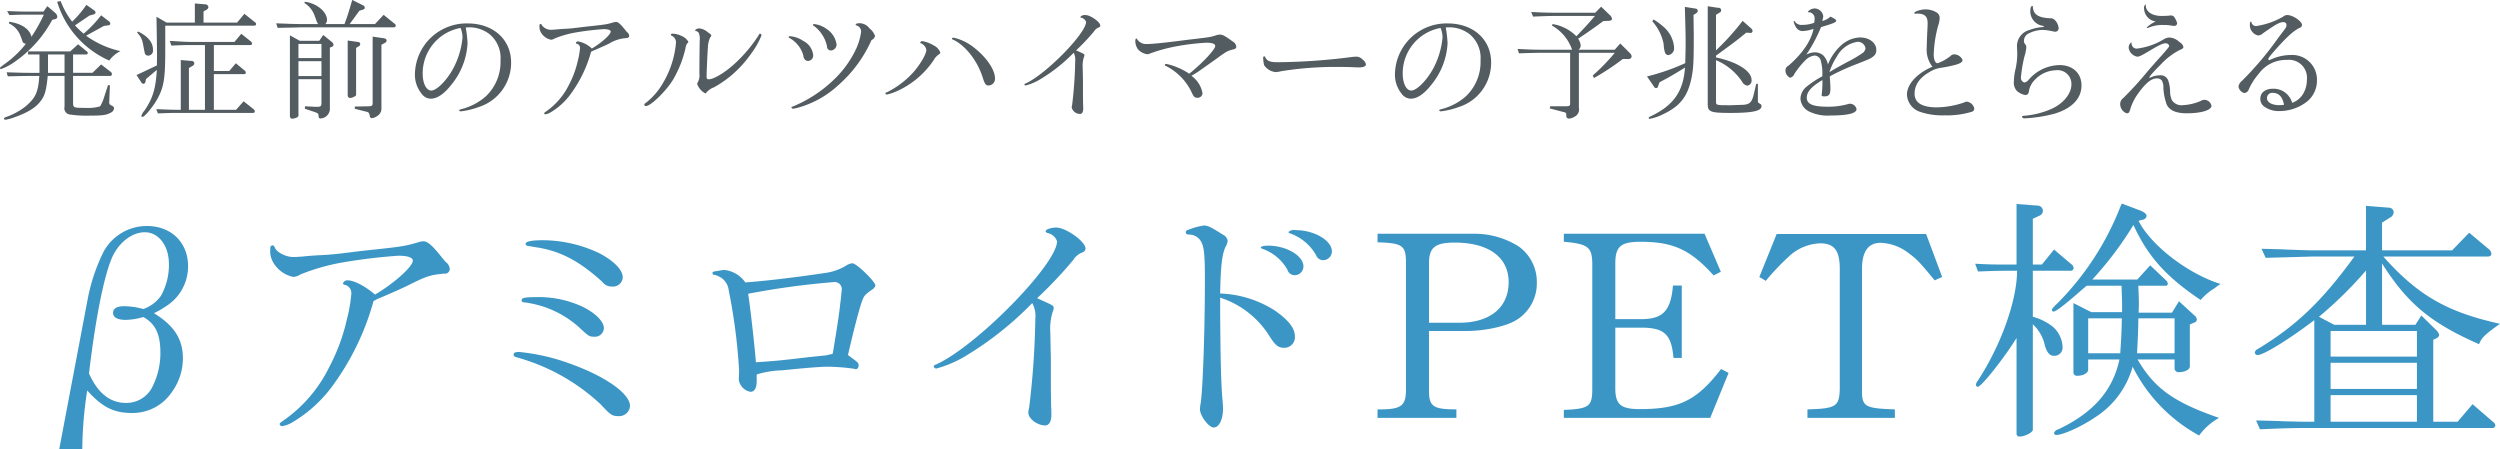 <svg id="block3subtitle.svg" xmlns="http://www.w3.org/2000/svg" width="464.063" height="83.34" viewBox="0 0 464.063 83.34">
  <defs>
    <style>
      .cls-1 {
        fill: #535c60;
      }

      .cls-1, .cls-2 {
        fill-rule: evenodd;
      }

      .cls-2 {
        fill: #3b96c5;
      }
    </style>
  </defs>
  <path id="block3subtitle" class="cls-1" d="M100.318,5010.29a4.068,4.068,0,0,1,2.136,2.31c0.144,0.33.264,0.69,0.384,1.03l0.072,0.17a0.771,0.771,0,0,0,.551.26,18.555,18.555,0,0,1-3.743,3.62c-1.056.77-1.056,0.77-1.056,0.92a0.184,0.184,0,0,0,.192.16,10.771,10.771,0,0,0,2.76-1.51,22.183,22.183,0,0,0,6.742-7.63l0.48-.12a0.462,0.462,0,0,0,.456-0.45,1.033,1.033,0,0,0-.432-0.75l-1.415-1.22-0.72,1.01h-3.312c-1.151,0-1.727-.03-3.431-0.1l0.408,0.75c1.44-.05,1.944-0.08,3.023-0.08H106.8a31.944,31.944,0,0,1-2.3,4.11c-0.36-1.47-1.847-2.45-4.151-2.79Zm-0.216,9.82c3.215-.07,3.215-0.07,3.983-0.07h1.872c-0.216,3.04-.672,4.05-2.592,5.68a12.579,12.579,0,0,1-3.671,1.97c-0.216.07-.288,0.14-0.288,0.26a0.233,0.233,0,0,0,.264.22,8.5,8.5,0,0,0,1.776-.5c2.375-.84,3.839-1.76,4.727-2.93,0.816-1.03,1.08-2.02,1.344-4.7h3.119v5.71a1.163,1.163,0,0,0,.936,1.44,21.251,21.251,0,0,0,3.815.21c2.279,0,3.023-.09,3.839-0.55a1,1,0,0,0,.6-0.77,0.472,0.472,0,0,0-.24-0.43,4.255,4.255,0,0,1-.528-0.31l-0.048-.03a0.736,0.736,0,0,1-.072-0.4v-0.08l0.12-3.07H118.7l-0.912,2.81c-0.48,1.06-.48,1.06-0.672,1.15a8.491,8.491,0,0,1-2.711.24c-2.112,0-2.184-.02-2.184-1.03v-4.89h6.887a0.32,0.32,0,0,0,.312-0.36,0.494,0.494,0,0,0-.264-0.44l-1.728-1.34-1.607,1.56h-3.6v-3.41h2.472a0.282,0.282,0,0,0,.264-0.24,0.43,0.43,0,0,0-.192-0.33l-1.608-1.32-1.463,1.32h-7.823v0.57h2.112v3.41h-1.9c-0.911,0-1.727-.02-4.2-0.1Zm7.463-.65v-3.41h3.071v3.41h-3.071Zm1.7-13.2a17.42,17.42,0,0,0,9.67,10.92,5.63,5.63,0,0,1,2.087-1.75,17.258,17.258,0,0,1-6.382-2.86l3.311-1.82,0.768-.1c0.288-.04.408-0.14,0.408-0.33a0.666,0.666,0,0,0-.36-0.51l-1.344-1.03a21.587,21.587,0,0,1-3.239,3.41,15.909,15.909,0,0,1-1.608-1.54l2.688-1.82,0.864-.24a0.386,0.386,0,0,0,.264-0.33,0.6,0.6,0,0,0-.264-0.41l-1.44-1.01a18.688,18.688,0,0,1-2.64,3.12,14.787,14.787,0,0,1-2.135-3.82Zm14.737,13.61,0.84,1.29a0.55,0.55,0,0,0,.432.34,0.413,0.413,0,0,0,.384-0.41l0.1-.48,2.016-1.7c-0.216,3.5-.744,5.25-2.28,7.53a2.8,2.8,0,0,0-.6,1.01,0.207,0.207,0,0,0,.216.19c0.384,0,1.9-1.82,2.712-3.26,1.247-2.23,1.511-3.77,1.511-9.19v-4.49h16.58a0.311,0.311,0,0,0,.288-0.31,0.472,0.472,0,0,0-.264-0.36l-1.919-1.53-1.344,1.63h-6.238v-2.07l0.5-.28a0.678,0.678,0,0,0,.408-0.56,0.618,0.618,0,0,0-.672-0.48l-1.847-.16v3.55h-5.255l-1.871-1.08c0.048,2.66.1,5.64,0.1,7.2,0,0.47,0,.57-0.024,1.84Zm0.12-7.85a3.6,3.6,0,0,1,1.056,1.95c0.36,1.96.36,1.96,0.552,2.15a0.686,0.686,0,0,0,.456.15,0.936,0.936,0,0,0,.864-1.1c0-1.37-.936-2.5-2.784-3.39Zm3.84,14.97c1.871-.07,2.4-0.09,3.887-0.09H145.6a0.314,0.314,0,0,0,.36-0.29,0.61,0.61,0,0,0-.264-0.43l-1.823-1.44-1.392,1.58h-4.127v-6.62h5.639a0.26,0.26,0,0,0,.288-0.26,0.5,0.5,0,0,0-.216-0.41l-1.632-1.35-1.224,1.44h-2.855v-4.82H145.1c0.24,0,.336-0.07.336-0.26a0.513,0.513,0,0,0-.192-0.39l-1.8-1.44-1.272,1.52h-7.8c-0.888,0-1.752-.05-4.2-0.2l0.288,0.87c1.848-.07,2.351-0.1,3.911-0.1H136.7v12.02h-2.976v-7.75l0.6-.36a0.621,0.621,0,0,0,.408-0.5,0.5,0.5,0,0,0-.576-0.46l-1.943-.17v9.24h-0.456c-0.84,0-1.632-.02-4.079-0.12Zm22.231-15.88c2.663-.05,3.695-0.07,4.463-0.1h17.06a0.336,0.336,0,0,0,.407-0.31,0.431,0.431,0,0,0-.191-0.33l-2.064-1.68-1.608,1.72h-4.7l1.8-2.47,0.6-.19c0.312-.09.408-0.19,0.408-0.38a0.521,0.521,0,0,0-.36-0.46l-1.968-.98c-0.672,2.3-.768,2.66-1.439,4.48h-3.552a1.2,1.2,0,0,0,.312-0.76c0-1.54-1.943-3.12-4.127-3.39l-0.072.24a4.532,4.532,0,0,1,1.944,2.5c0.12,0.29.216,0.57,0.312,0.86a3.87,3.87,0,0,0,.288.55h-3.047c-0.384,0-1.128-.02-2.184-0.04-0.408-.03-1.368-0.05-2.543-0.1Zm2.279,1.39v15.02a0.441,0.441,0,0,0,.456.46,2.279,2.279,0,0,0,.72-0.19,0.515,0.515,0,0,0,.408-0.63v-6.52h4.271v4.34c0,0.69-.12.79-0.912,0.79h-0.144l-2.016-.1v0.46l1.656,0.55c0.816,0.29.84,0.31,0.888,0.79,0,0.36.1,0.46,0.36,0.46a1.832,1.832,0,0,0,1.727-1.63v-11.52l0.408-.17a0.357,0.357,0,0,0,.264-0.33,0.686,0.686,0,0,0-.264-0.51l-1.631-1.34-0.744,1.08H154.3Zm1.584,7.56v-2.76h4.271v2.76h-4.271Zm0-3.34v-2.63h4.271v2.63h-4.271Zm9.142-3.26v10.15a0.469,0.469,0,0,0,.431.51,1.509,1.509,0,0,0,.816-0.27,0.383,0.383,0,0,0,.312-0.45v-8.57l0.48-.29a0.481,0.481,0,0,0,.288-0.41,0.417,0.417,0,0,0-.432-0.4Zm1.319,12.67,2.088,0.53a0.894,0.894,0,0,1,.528.26,1.858,1.858,0,0,1,.168.58,0.406,0.406,0,0,0,.383.38,2.162,2.162,0,0,0,1.032-.43,1.58,1.58,0,0,0,.744-1.42v-11.78l0.6-.33a0.546,0.546,0,0,0,.36-0.43c0-.27-0.168-0.39-0.552-0.46l-2.04-.29v12.31c-0.024.55-.1,0.6-0.887,0.62l-2.424.05v0.41Zm21.264-15.12a6.21,6.21,0,0,1,3.719,1.25,5.729,5.729,0,0,1,2.063,4.87,8.764,8.764,0,0,1-2.735,6.7,10.855,10.855,0,0,1-4.535,2.37c-0.336.1-.408,0.12-0.408,0.19a0.3,0.3,0,0,0,.312.22,14.457,14.457,0,0,0,3.287-.79,8.619,8.619,0,0,0,6.047-8.28c0-4.27-3.312-7.25-8.062-7.25a9.58,9.58,0,0,0-9.79,9.27,5.606,5.606,0,0,0,1.248,3.79,2.148,2.148,0,0,0,1.655.91c1.248,0,2.544-.89,3.935-2.69a13.172,13.172,0,0,0,2.928-7.63,22.55,22.55,0,0,0-.336-2.9Zm-1.584.24a4.753,4.753,0,0,1,.312,1.66,15.132,15.132,0,0,1-1.68,5.66c-1.176,2.23-3.095,4.18-4.127,4.18-0.912,0-1.583-1.35-1.583-3.12a8.548,8.548,0,0,1,7.03-8.5Zm25.181,3.84c1.248-.55,1.488-0.64,2.376-1.08a6.955,6.955,0,0,1,3.167-1c0.36-.03.528-0.17,0.528-0.41a0.911,0.911,0,0,0-.408-0.7c-0.072-.09-0.264-0.31-0.528-0.65-0.72-.88-1.152-1.24-1.488-1.24a2.534,2.534,0,0,0-.36.04c-1.343.41-1.511,0.44-5.087,0.82-0.887.1-1.751,0.22-2.615,0.31-0.24.03-.936,0.1-1.68,0.12-0.767.05-1.271,0.1-1.487,0.12-0.384.03-.672,0.05-0.864,0.05a2.084,2.084,0,0,1-1.7-.86c-0.1-.2-0.12-0.22-0.216-0.22a0.218,0.218,0,0,0-.215.22v0.14a2.043,2.043,0,0,0,.383,1.39,2.765,2.765,0,0,0,1.776,1.18,1.537,1.537,0,0,0,.648-0.24,19.3,19.3,0,0,1,3.887-1.11,51.763,51.763,0,0,1,5.183-.62c0.888,0,1.343.17,1.343,0.46,0,0.55-1.751,2.11-3.5,3.14a4.967,4.967,0,0,0-2.543-1.32,0.409,0.409,0,0,0-.432.29,0.156,0.156,0,0,0,.12.12,0.787,0.787,0,0,1,.648.89,14.009,14.009,0,0,1-.408,2.32,17.734,17.734,0,0,1-1.632,4.42,13.059,13.059,0,0,1-4.319,5.01c-0.264.19-.288,0.22-0.288,0.29a0.232,0.232,0,0,0,.24.19,2.746,2.746,0,0,0,.984-0.38,12.511,12.511,0,0,0,3.647-3.31,24.062,24.062,0,0,0,3.839-7.92,2.4,2.4,0,0,0,.312-0.17Zm19.1,4.51a2.6,2.6,0,0,1-.312,1.64,0.981,0.981,0,0,0-.1.28,3.209,3.209,0,0,0,1.511,1.76,0.246,0.246,0,0,0,.144-0.08,3.245,3.245,0,0,1,1.464-1.05,20.672,20.672,0,0,0,3.311-2.28,21.852,21.852,0,0,0,3.719-4.15,13.921,13.921,0,0,0,1.8-3.24,0.334,0.334,0,0,0-.264-0.29c-0.1,0-.168.07-0.312,0.36a26.8,26.8,0,0,1-4.751,5.52c-1.727,1.51-3.6,2.59-4.487,2.59-0.264,0-.384-0.14-0.384-0.48,0-.82.168-4.51,0.24-5.4a5.057,5.057,0,0,1,.432-1.92,0.416,0.416,0,0,0,.192-0.33c0-.15-0.072-0.22-0.7-0.65a2.7,2.7,0,0,0-1.535-.67,1.046,1.046,0,0,0-.768.33c0,0.1.048,0.12,0.192,0.15a1.194,1.194,0,0,1,.48.33,2.721,2.721,0,0,1,.192,1.39c0,0.05-.024,1.16-0.048,3.27Zm-4.967-7.41a0.279,0.279,0,0,0-.336.19,0.211,0.211,0,0,0,.168.19,1.357,1.357,0,0,1,.792,1.3,17.45,17.45,0,0,1-2.28,7.25,12.845,12.845,0,0,1-3.359,3.95,0.389,0.389,0,0,0-.24.29,0.273,0.273,0,0,0,.288.27c0.912,0,3.767-2.79,5.063-4.92a20.9,20.9,0,0,0,2.3-5.83,1.891,1.891,0,0,1,.312-0.89,0.366,0.366,0,0,0,.216-0.29,2.54,2.54,0,0,0-1.248-1.08A4.046,4.046,0,0,0,223.513,5012.19Zm26.305-1.78a0.222,0.222,0,0,0-.264.17c0,0.07.048,0.12,0.216,0.19a6.365,6.365,0,0,1,2.4,3.75,0.73,0.73,0,0,0,.744.79,1.123,1.123,0,0,0,1.032-1.1,4.1,4.1,0,0,0-1.872-2.91A4.789,4.789,0,0,0,249.818,5010.41Zm10.6,2.98a1.185,1.185,0,0,0,.672-0.77,3.052,3.052,0,0,0-1.032-1.41,2.352,2.352,0,0,0-1.775-.96c-0.48,0-.792.09-0.792,0.26,0,0.07.048,0.12,0.264,0.19a1.157,1.157,0,0,1,.744,1.15,11.1,11.1,0,0,1-1.008,3.34,19.093,19.093,0,0,1-4.079,5.57,24.39,24.39,0,0,1-7.558,4.94c-0.24.07-.288,0.09-0.288,0.17a0.357,0.357,0,0,0,.311.26,0.856,0.856,0,0,0,.216-0.05,1.732,1.732,0,0,0,.384-0.07,18.113,18.113,0,0,0,7.727-4.2A24.161,24.161,0,0,0,260.423,5013.39Zm-15.068-.72a0.278,0.278,0,0,0-.312.14,0.253,0.253,0,0,0,.192.2,5.353,5.353,0,0,1,2.543,3.21,1.313,1.313,0,0,0,.24.7,0.732,0.732,0,0,0,.624.33,0.99,0.99,0,0,0,.96-1.15,3.319,3.319,0,0,0-1.848-2.57A4.892,4.892,0,0,0,245.355,5012.67Zm30.3,0.26a0.277,0.277,0,0,0-.288.2c0,0.09.048,0.12,0.264,0.19,2.328,1.13,4.535,3.98,5.519,7.22,0.312,0.98.528,1.27,0.984,1.27a1.238,1.238,0,0,0,1.224-1.32c0-1.61-1.584-3.93-3.888-5.71A9.206,9.206,0,0,0,275.658,5012.93Zm-5.782.65a0.339,0.339,0,0,0-.384.27c0,0.07.024,0.09,0.144,0.14a1.619,1.619,0,0,1,.984,1.2c0,0.79-1.1,2.66-2.4,4.15a16.534,16.534,0,0,1-4.8,3.67c-0.36.14-.408,0.17-0.408,0.27a0.3,0.3,0,0,0,.288.21,10.277,10.277,0,0,0,1.752-.58,16.264,16.264,0,0,0,6.958-5.85,2.991,2.991,0,0,1,.912-1.01,0.457,0.457,0,0,0,.288-0.38,2.542,2.542,0,0,0-1.3-1.34A5.95,5.95,0,0,0,269.876,5013.58Zm28.543,1.71a39.324,39.324,0,0,0,3.335-3.53,1.721,1.721,0,0,1,.864-0.72,0.385,0.385,0,0,0,.288-0.36c0-.65-1.824-1.94-2.711-1.94a1.117,1.117,0,0,0-.984.33c0,0.1.048,0.15,0.264,0.19a1.178,1.178,0,0,1,.792.75c0,2.11-7.415,9.69-11.206,11.42-0.192.07-.24,0.12-0.24,0.19a0.252,0.252,0,0,0,.24.19,10.631,10.631,0,0,0,2.664-1.13,30.625,30.625,0,0,0,6.238-4.94,2.463,2.463,0,0,1,.288,1.42,76.464,76.464,0,0,1-.576,8.3,1.882,1.882,0,0,0-.072.45,1.6,1.6,0,0,0,1.56,1.18c0.36,0,.576-0.36.576-0.98,0-.2,0-0.48-0.024-0.8l-0.024-1.65v-2.74l-0.048-2.44a5.278,5.278,0,0,1,.216-1.92,0.848,0.848,0,0,0,.1-0.34c0-.24,0-0.24-1.224-0.79Zm26.057,1.55c1.1-.81,1.152-0.83,1.415-1a4.508,4.508,0,0,1,1.56-.7c0.528-.09.7-0.24,0.7-0.57a1.231,1.231,0,0,0-.648-0.92c-1.44-1.05-1.9-1.29-2.375-1.29a3.17,3.17,0,0,0-.96.21c-0.888.27-1.056,0.29-5.159,0.77-4.055.53-6.359,0.77-7.462,0.77a1.96,1.96,0,0,1-1.8-.89,0.21,0.21,0,0,0-.144-0.14c-0.12,0-.192.19-0.192,0.45a2.575,2.575,0,0,0,.576,1.66,2.94,2.94,0,0,0,1.656.82,1.4,1.4,0,0,0,.48-0.13,29.276,29.276,0,0,1,4.031-1.17,43.053,43.053,0,0,1,6.406-.84c1.128,0,1.68.19,1.68,0.62,0,0.63-2.448,3.24-4.823,5.14a11.617,11.617,0,0,0-2.256-1.2,10.861,10.861,0,0,0-2.039-.63,0.24,0.24,0,0,0-.24.2,0.288,0.288,0,0,0,.216.19,10.51,10.51,0,0,1,4.727,4.8c0.408,0.91.6,1.1,1.08,1.1a0.918,0.918,0,0,0,.983-0.81,5.069,5.069,0,0,0-2.063-3.27,20.424,20.424,0,0,0,2.207-1.44Zm22.127,1.52c1.008,0,2.951.02,3.479,0.07,0.432,0.02.7,0.02,0.888,0.02,0.768,0,1.248-.21,1.248-0.57a1.475,1.475,0,0,0-.624-0.89,1.6,1.6,0,0,0-1.272-.53c-0.192,0-.432.03-0.648,0.05a113.1,113.1,0,0,1-13.869.98c-1.391,0-1.967-.24-2.279-0.93a0.249,0.249,0,0,0-.192-0.17,0.24,0.24,0,0,0-.192.29,6.823,6.823,0,0,0,.168,1.34,2.931,2.931,0,0,0,2.111,1.3,5.224,5.224,0,0,0,1.1-.17A64.748,64.748,0,0,1,346.6,5018.36Zm21.105-7.35a6.208,6.208,0,0,1,3.719,1.25,5.727,5.727,0,0,1,2.064,4.87,8.762,8.762,0,0,1-2.736,6.7,10.843,10.843,0,0,1-4.535,2.37c-0.336.1-.408,0.12-0.408,0.19a0.3,0.3,0,0,0,.312.22,14.462,14.462,0,0,0,3.288-.79,8.618,8.618,0,0,0,6.046-8.28c0-4.27-3.311-7.25-8.062-7.25a9.58,9.58,0,0,0-9.79,9.27,5.606,5.606,0,0,0,1.248,3.79,2.151,2.151,0,0,0,1.656.91c1.247,0,2.543-.89,3.935-2.69a13.177,13.177,0,0,0,2.927-7.63,22.55,22.55,0,0,0-.336-2.9Zm-1.584.24a4.753,4.753,0,0,1,.312,1.66,15.147,15.147,0,0,1-1.679,5.66c-1.176,2.23-3.1,4.18-4.127,4.18-0.912,0-1.584-1.35-1.584-3.12a8.548,8.548,0,0,1,7.03-8.5Zm20.616-.57a8.2,8.2,0,0,1,3.743,4.49h-5.4c-1.8,0-2.519-.03-4.726-0.15l0.263,0.82c2.136-.07,3.024-0.1,4.463-0.1h5.039v9.43c0,0.38-.144.48-0.672,0.5h-3.023l-0.1.39,2.807,0.74c0.24,0.07.264,0.15,0.288,0.6a0.458,0.458,0,0,0,.5.55,1.975,1.975,0,0,0,.984-0.33,1.47,1.47,0,0,0,.84-1.66v-10.22h6.67a37.682,37.682,0,0,1-4.1,4.22l0.24,0.46a46.614,46.614,0,0,0,5.351-3.53h0.936a0.573,0.573,0,0,0,.7-0.48,0.921,0.921,0,0,0-.288-0.57l-1.824-1.83-1.032,1.16h-6.718a1.041,1.041,0,0,0,.408-0.77,2.785,2.785,0,0,0-.48-1.27c2.207-1.49,3.047-2.07,4.679-3.29l0.912-.03c0.456,0,.695-0.14.695-0.38a1.164,1.164,0,0,0-.455-0.74l-1.56-1.51-1.1,1.12h-7.126c-1.752,0-2.472-.02-4.751-0.14l0.336,0.86c2.111-.09,2.951-0.12,4.415-0.12h7.078c-1.559,1.8-2.159,2.43-3.455,3.77a7.886,7.886,0,0,0-4.415-2.26Zm24.678-3.46c0.144,5.14.144,5.28,0.144,6.6,0,1.15-.024,1.99-0.072,3.84a39.618,39.618,0,0,1-7.1,2.47l1.271,1.85a0.476,0.476,0,0,0,.408.31,0.379,0.379,0,0,0,.384-0.36l0.264-.72c1.92-1.01,2.735-1.49,4.727-2.73-0.312,4.48-2.16,7.07-6.455,9.09a0.412,0.412,0,0,0-.288.29,0.156,0.156,0,0,0,.192.14,8.789,8.789,0,0,0,2.3-.77c3.287-1.51,4.727-3.31,5.447-6.76,0.36-1.8.432-2.91,0.432-7.78,0-.72-0.024-2.23-0.048-3.98l0.527-.33a0.615,0.615,0,0,0,.264-0.44,0.443,0.443,0,0,0-.36-0.4Zm-6.047,2.67a8.921,8.921,0,0,1,2.112,4.22,5.855,5.855,0,0,0,.264,1.63,0.739,0.739,0,0,0,.576.43,1.266,1.266,0,0,0,1.1-1.36,5.591,5.591,0,0,0-1.823-3.77,13.079,13.079,0,0,0-1.992-1.49Zm11.83-1.2,0.623-.39a0.471,0.471,0,0,0-.24-0.91l-1.919-.29v18.17c0,1.44.5,1.63,4.247,1.63,4.055,0,5.735-.36,5.735-1.25a0.456,0.456,0,0,0-.144-0.36l-0.48-.31v-0.03a0.614,0.614,0,0,1-.048-0.33v-3.12h-0.312l-0.48,2.06c-0.384,1.51-.816,1.83-2.376,1.85l-1.991.07-1.68-.02a3.064,3.064,0,0,1-.671-0.1c-0.216-.07-0.24-0.14-0.264-0.57v-7.68a10.878,10.878,0,0,1,4.822,3.96,1.335,1.335,0,0,0,1.008.77,0.935,0.935,0,0,0,.768-1.06c0-1.66-2.639-3.34-6.6-4.18v-0.33c3.551-2.59,3.911-2.86,5.614-4.27l0.744,0.05a0.362,0.362,0,0,0,.432-0.34,0.649,0.649,0,0,0-.168-0.41l-1.68-1.49a46.306,46.306,0,0,1-4.942,5.48v-6.6Zm20.768,9.21a3.414,3.414,0,0,0-.887-1.7,2.425,2.425,0,0,0-1.536-.55,3.735,3.735,0,0,0-1.584.43,27.98,27.98,0,0,0,2.736-5.11c2.279-.68,2.807-0.89,2.807-1.18,0-.19-0.24-0.36-1.056-0.77a3.446,3.446,0,0,1-1.535.82,3.6,3.6,0,0,0,.192-0.91,1.651,1.651,0,0,0-1.584-1.42,1.74,1.74,0,0,0-1.272.6c0,0.07.024,0.1,0.12,0.1a1.131,1.131,0,0,1,1.128,1.29,3.935,3.935,0,0,1-.072.67,6.316,6.316,0,0,1-2.183.39,1.506,1.506,0,0,1-1.416-.63,0.173,0.173,0,0,0-.12-0.09,0.1,0.1,0,0,0-.1.09,3.142,3.142,0,0,0,.36.92,1.491,1.491,0,0,0,1.248.86,7.146,7.146,0,0,0,2.087-.41c-0.456,2.23-2.039,4.56-4.631,6.82a0.957,0.957,0,0,0-.576.84,1.52,1.52,0,0,0,.84,1.41,1.046,1.046,0,0,0,.792-0.67,14.582,14.582,0,0,1,2.063-2.57,2.8,2.8,0,0,1,1.7-.88,1.247,1.247,0,0,1,1.128.83,9.185,9.185,0,0,1,.312,3.03,17.351,17.351,0,0,0-2.832,1.85,3.026,3.026,0,0,0-1.223,2.25,2.857,2.857,0,0,0,1.655,2.45,7.872,7.872,0,0,0,3.911.72c3.264,0,4.847-.41,4.847-1.2a1.3,1.3,0,0,0-1.152-.99,2.136,2.136,0,0,0-.623.12,13.7,13.7,0,0,1-3.528.44c-2.807,0-3.935-.48-3.935-1.68,0-1.08.84-2.04,2.9-3.27a18.8,18.8,0,0,1-.12,2.6,0.573,0.573,0,0,0-.024.19c0,0.14.144,0.24,0.432,0.24,0.959,0,1.2-.32,1.2-1.51,0-.39-0.048-1.16-0.12-2.21a41.834,41.834,0,0,1,5.135-2.33c2.232-.89,2.376-0.94,2.88-1.32a1.424,1.424,0,0,0,.623-1.27c0-1.3-1.319-2.3-3.023-2.3a5.529,5.529,0,0,0-3.575,1.53A9.683,9.683,0,0,0,437.969,5017.9Zm0.288,1.42a12.33,12.33,0,0,1,1.416-2.96,5.253,5.253,0,0,1,3.815-2.66,1.446,1.446,0,0,1,1.464,1.2,1.326,1.326,0,0,1-.48.84,25.106,25.106,0,0,1-3.071,1.8C439.385,5018.64,439.217,5018.74,438.257,5019.32Zm18.827-.87c-2.663,1.2-4.439,3.19-4.439,5.04a3.509,3.509,0,0,0,2.376,3.19,12.846,12.846,0,0,0,4.607.67,15.815,15.815,0,0,0,5.087-.67,0.652,0.652,0,0,0,.431-0.55,1.6,1.6,0,0,0-1.367-1.32,1.331,1.331,0,0,0-.576.17,16.362,16.362,0,0,1-4.967.89c-2.783,0-4.175-.84-4.175-2.55,0-1.58.912-2.92,2.687-3.96a5.519,5.519,0,0,1,2.04-.81,24.614,24.614,0,0,0,2.951-.6c0.864-.27,1.224-0.51,1.224-0.87a1.7,1.7,0,0,0-1.584-1.05,0.852,0.852,0,0,0-.624.29,8.469,8.469,0,0,1-2.423,1.36c-0.432,0-.72-0.67-0.72-1.6a22.939,22.939,0,0,1,.816-5.35,5.118,5.118,0,0,0,.288-1.4,1.165,1.165,0,0,0-.552-1.07,4.053,4.053,0,0,0-1.992-.58c-0.983,0-2.159.38-2.159,0.7,0,0.07.072,0.12,0.216,0.12h0.048a0.671,0.671,0,0,1,.288-0.03c1.368,0,1.919.51,1.919,1.8l-0.024.74c-0.072,1.4-.144,3.08-0.144,3.75a5.137,5.137,0,0,0,1.056,3.57Zm20.79-6.96a10.323,10.323,0,0,1,1.943.29,2.173,2.173,0,0,0,.36.05,0.633,0.633,0,0,0,.624-0.67,2.381,2.381,0,0,0-.7-1.49,1.076,1.076,0,0,0-.887-0.34c-2.16-.09-3.12-0.71-3.192-2.08,0-.17-0.024-0.19-0.12-0.19-0.216,0-.36.33-0.36,0.86a2.739,2.739,0,0,0,2.4,2.83,0.128,0.128,0,0,1,.12.1c0,0.07-.072.09-0.24,0.12a8.623,8.623,0,0,0-2.472.55,3.074,3.074,0,0,0-2.279,2.9c0,0.12,0,.39.024,0.77,0.024,0.17.024,0.55,0.024,0.69a13.228,13.228,0,0,1-.312,2.84,10.537,10.537,0,0,0-.312,2.32,2.25,2.25,0,0,0,.576,1.8,3.251,3.251,0,0,0,1.608.75,0.7,0.7,0,0,0,.6-0.68,3.9,3.9,0,0,1,1.2-2.25,5.537,5.537,0,0,1,3.815-1.68,2.562,2.562,0,0,1,2.88,2.62c0,1.7-1.464,3.52-3.6,4.51a15.691,15.691,0,0,1-5.206,1.32c-0.312.04-.36,0.04-0.36,0.14a0.4,0.4,0,0,0,.456.34,26.408,26.408,0,0,0,5.59-.87c3.24-.98,4.991-2.83,4.991-5.25,0-2.26-1.631-3.77-4.079-3.77a7.744,7.744,0,0,0-5.759,2.76,1.383,1.383,0,0,1-.767.48,0.91,0.91,0,0,1-.624-1.06,24.325,24.325,0,0,1,.672-3.91,6.071,6.071,0,0,0,.312-1.63,0.769,0.769,0,0,0-.24-0.55,0.843,0.843,0,0,1-.192-0.65,1.492,1.492,0,0,1,.887-1.32A5.929,5.929,0,0,1,477.874,5011.49Zm20.953-1.56a5.666,5.666,0,0,0-1.679,1.11,0.1,0.1,0,0,0,.12.09,1.085,1.085,0,0,0,.383-0.12,6.673,6.673,0,0,1,2.688-.43,7.192,7.192,0,0,1,1.319.1,3.115,3.115,0,0,0,.576.07,0.565,0.565,0,0,0,.576-0.43,2.977,2.977,0,0,0-.456-1.06,0.739,0.739,0,0,0-.7-0.45,4.117,4.117,0,0,0-.5.05c-0.288.02-.888,0.04-1.224,0.04-1.776,0-2.951-.79-2.951-1.96,0-.1-0.024-0.15-0.1-0.15a0.881,0.881,0,0,0-.216.79A2.5,2.5,0,0,0,498.827,5009.93Zm-1.176,10.42c-0.048-.19.624-0.94,2.256-2.59a12.535,12.535,0,0,1,3.431-2.57c0.48-.19.624-0.31,0.624-0.55a1.336,1.336,0,0,0-.72-0.87,2.838,2.838,0,0,0-1.8-.86,1.974,1.974,0,0,0-1.1.31,12.471,12.471,0,0,1-5.111,1.75,0.961,0.961,0,0,1-.888-0.93c0-.15-0.024-0.19-0.12-0.19a1.2,1.2,0,0,0-.408,1.08,1.972,1.972,0,0,0,1.584,1.53c0.36,0,.768-0.19,2.375-1.15,1.68-1.01,2.4-1.34,2.9-1.34a0.7,0.7,0,0,1,.648.45c0,0.19,0,.19-1.08,1.46-0.5.56-1.008,1.11-1.512,1.68-0.216.24-.768,0.87-1.463,1.68a64.412,64.412,0,0,1-4.487,4.92,1.344,1.344,0,0,0-.552,1.11,1.827,1.827,0,0,0,1.2,1.7c0.408,0,.5-0.12.744-1.01a10.031,10.031,0,0,1,1.344-2.61c1.488-2.07,2.5-2.86,3.575-2.86a1.1,1.1,0,0,1,.888.43,2.673,2.673,0,0,1,.264,1.35,10.39,10.39,0,0,0,.648,3.14c0.552,1.06,1.751,1.56,3.719,1.56,2.639,0,4.559-.58,4.559-1.39a1.364,1.364,0,0,0-1.344-1.11,1.324,1.324,0,0,0-.672.22,9.462,9.462,0,0,1-3.287.77,2.115,2.115,0,0,1-2.016-.89,3.885,3.885,0,0,1-.359-1.66,6.4,6.4,0,0,0-.36-2.06,1.486,1.486,0,0,0-1.536-.93,3.838,3.838,0,0,0-1.872.48Zm26.446,4.51-0.024-.07a3.582,3.582,0,0,0-3.479-2.38c-1.416,0-2.351.72-2.351,1.82a1.7,1.7,0,0,0,.647,1.44,4.58,4.58,0,0,0,2.88.89,8.371,8.371,0,0,0,5.183-1.8,5.02,5.02,0,0,0,1.8-3.96,4.574,4.574,0,0,0-4.847-4.65,8.924,8.924,0,0,0-3.455.72l-0.336.14a0.3,0.3,0,0,1-.12.05,0.594,0.594,0,0,1-.12.05,0.219,0.219,0,0,1-.144-0.22c0-.19.336-0.62,1.512-1.94,1.967-2.21,3.311-3.41,4.343-3.86a0.554,0.554,0,0,0,.384-0.53c0-.67-1.7-1.82-2.664-1.82a1.1,1.1,0,0,0-.815.28,14.207,14.207,0,0,1-4.967,1.75,0.851,0.851,0,0,1-.912-0.6c-0.048-.19-0.048-0.21-0.12-0.21-0.144,0-.192.14-0.192,0.57a1.885,1.885,0,0,0,.432,1.3,1.858,1.858,0,0,0,1.128.7,1.547,1.547,0,0,0,.911-0.44c2.472-1.72,3.048-2.04,3.792-2.04a0.514,0.514,0,0,1,.527.56c0,0.38-.024.4-1.415,2.2a59.846,59.846,0,0,1-6.815,8.11,1.762,1.762,0,0,0-.671,1.06,1.456,1.456,0,0,0,1.031,1.22,0.921,0.921,0,0,0,.864-0.64,11.3,11.3,0,0,1,1.8-2.84,6.289,6.289,0,0,1,5.3-2.66,3.341,3.341,0,0,1,3.7,3.7,5.185,5.185,0,0,1-.72,2.64,4.025,4.025,0,0,1-1.992,1.63Zm-1.607.55a3.982,3.982,0,0,1-.72.05c-1.392,0-2.3-.53-2.3-1.32a0.975,0.975,0,0,1,1.1-.96c1.1,0,1.8.74,2.064,2.21Z" transform="translate(-98.656 -5005.94)"/>
  <path id="block3subtitle-2" data-name="block3subtitle" class="cls-2" d="M109.657,5089.28h4.272a75.158,75.158,0,0,1,.913-10.85c2.832,3.12,4.944,4.17,8.305,4.17a8.756,8.756,0,0,0,7.345-3.79,10.7,10.7,0,0,0,2.113-6.34c0-3.6-1.633-6.09-5.377-8.4a13.314,13.314,0,0,0,2.112-1.2,8.731,8.731,0,0,0,4.225-7.54c0-4.36-3.121-7.44-7.634-7.44a9.164,9.164,0,0,0-8.017,4.71,34.254,34.254,0,0,0-2.976,8.83Zm5.521-14.02c1.152-9.8,2.688-17.67,4.176-21.27,1.2-2.93,3.745-4.94,6.193-4.94,2.545,0,4.465,2.49,4.465,5.9a11.727,11.727,0,0,1-1.488,5.91,6.76,6.76,0,0,1-3.265,2.44,13.681,13.681,0,0,0-3.6-.52c-1.3,0-2.017.43-2.017,1.24,0,0.87.865,1.3,2.4,1.3a12.547,12.547,0,0,0,3.216-.53c2.209,1.2,3.169,3.17,3.169,6.53a13.841,13.841,0,0,1-1.392,6.24,5.373,5.373,0,0,1-4.993,3.17C119.066,5080.73,116.81,5078.91,115.178,5075.26ZM170,5060.9c2.5-1.1,2.976-1.29,4.753-2.16,3.072-1.53,3.792-1.77,6.337-2.01a0.894,0.894,0,0,0,1.056-.82,1.794,1.794,0,0,0-.816-1.39c-0.144-.19-0.528-0.63-1.056-1.3-1.441-1.77-2.3-2.49-2.977-2.49a4.015,4.015,0,0,0-.72.09c-2.689.82-3.025,0.87-10.178,1.63-1.776.2-3.5,0.44-5.233,0.63-0.48.05-1.872,0.19-3.36,0.24-1.536.09-2.545,0.19-2.977,0.24-0.768.05-1.344,0.09-1.728,0.09-1.344,0-3.072-.86-3.409-1.72-0.192-.39-0.24-0.44-0.432-0.44a0.437,0.437,0,0,0-.432.44v0.28a4.135,4.135,0,0,0,.768,2.79,5.554,5.554,0,0,0,3.553,2.35,2.919,2.919,0,0,0,1.3-.48,38.707,38.707,0,0,1,7.778-2.21,101.191,101.191,0,0,1,10.369-1.25c1.777,0,2.689.34,2.689,0.92,0,1.1-3.5,4.22-7.009,6.29-1.873-1.59-3.889-2.64-5.089-2.64a0.822,0.822,0,0,0-.864.57,0.3,0.3,0,0,0,.24.24,1.58,1.58,0,0,1,1.3,1.78,28.076,28.076,0,0,1-.816,4.65,35.617,35.617,0,0,1-3.265,8.84,26.085,26.085,0,0,1-8.641,10.03c-0.528.38-.576,0.43-0.576,0.58a0.473,0.473,0,0,0,.48.38,5.573,5.573,0,0,0,1.968-.77,24.888,24.888,0,0,0,7.3-6.62,48.23,48.23,0,0,0,7.682-15.84,4.8,4.8,0,0,0,.624-0.34Zm29.424-10.37c-2.112,0-3.216.24-3.216,0.68a0.5,0.5,0,0,0,.528.38,4.477,4.477,0,0,0,.576.1c0.528,0.09,1.056.19,1.1,0.19,4.273,0.67,7.825,2.54,12.05,6.38a2.138,2.138,0,0,0,1.824.87,1.81,1.81,0,0,0,1.969-1.68c0-1.4-1.585-3.03-4.273-4.47A24.73,24.73,0,0,0,199.422,5050.53Zm-1.392,10.57c-1.969,0-2.545.14-2.545,0.57a0.373,0.373,0,0,0,.432.39,18.652,18.652,0,0,1,10.706,5.08c1.3,1.2,1.488,1.3,2.305,1.3a1.662,1.662,0,0,0,1.824-1.58c0-1.25-1.632-2.88-4.081-4.04A19.292,19.292,0,0,0,198.03,5061.1Zm-3.025,10.17c-0.672,0-1.008.15-1.008,0.48s0.1,0.39.96,0.63a37.368,37.368,0,0,1,15.171,8.59c1.872,2.02,2.16,2.21,3.312,2.21a2.015,2.015,0,0,0,2.161-1.87c0-2.26-4.417-5.43-10.9-7.78A38.342,38.342,0,0,0,195.005,5071.27Zm40.846,3.8c-0.048.72-.048,1.15-0.048,1.39a2.653,2.653,0,0,0,2.16,2.21c0.768,0,1.152-.72,1.152-2.02v-1.2a17.442,17.442,0,0,1,4.753-.77c3.6-.38,7.105-0.67,8.305-0.67a37.154,37.154,0,0,1,4.993.38,2.088,2.088,0,0,0,.384.1,0.673,0.673,0,0,0,.48-0.72c0-.48,0-0.48-1.968-1.92,0.912-4.08,2.16-8.88,2.64-10.08,0.336-.91.48-1.11,1.825-2.07a1.258,1.258,0,0,0,.624-0.76c0-.72-3.5-4.13-4.273-4.13a2.735,2.735,0,0,0-1.3.52,10.324,10.324,0,0,1-3.889,1.3c-5.857.87-11.234,1.49-14.69,1.73a5.423,5.423,0,0,0-3.889-2.31c-0.24,0-1.056.15-1.872,0.29a0.325,0.325,0,0,0-.336.29,0.365,0.365,0,0,0,.432.34,3.977,3.977,0,0,1,1.392.67,3.288,3.288,0,0,1,1.2,2.21,105.616,105.616,0,0,1,1.921,14.83v0.39Zm12.962-2.84c-5.665.68-6,.68-9.842,0.96-0.192-2.64-1.1-10.7-1.44-12.72a145.6,145.6,0,0,1,15.842-2.16,1.313,1.313,0,0,1,1.537,1.3,9.32,9.32,0,0,1-.1.96c0,0.14-.048.77-0.192,1.77-0.144,1.59-.72,5.33-1.393,9.27a3.552,3.552,0,0,1-.624.14,3.943,3.943,0,0,1-1.1.2Zm42.362-10.94a79.093,79.093,0,0,0,6.673-7.06,3.5,3.5,0,0,1,1.728-1.44,0.77,0.77,0,0,0,.576-0.72c0-1.3-3.648-3.89-5.425-3.89-0.96,0-1.968.34-1.968,0.67,0,0.2.1,0.29,0.528,0.39a2.344,2.344,0,0,1,1.584,1.49c0,4.22-14.834,19.39-22.419,22.85-0.385.14-.481,0.24-0.481,0.38a0.526,0.526,0,0,0,.481.39,21.261,21.261,0,0,0,5.328-2.26,61.355,61.355,0,0,0,12.483-9.89,4.889,4.889,0,0,1,.576,2.83,152.912,152.912,0,0,1-1.153,16.61,3.908,3.908,0,0,0-.144.91c0,1.11,1.681,2.36,3.121,2.36,0.72,0,1.152-.72,1.152-1.97,0-.39,0-0.96-0.048-1.59l-0.048-3.31v-5.47l-0.1-4.9a10.631,10.631,0,0,1,.432-3.84,1.622,1.622,0,0,0,.192-0.67c0-.48,0-0.48-2.448-1.58Zm47.989-12.63a1.566,1.566,0,0,0-1.344.34,0.313,0.313,0,0,0,.24.24,8.973,8.973,0,0,1,4.9,4.08,1.376,1.376,0,0,0,1.392.91,1.634,1.634,0,0,0,1.536-1.63C345.885,5050.58,342.621,5048.66,339.164,5048.66Zm-5.089,2.88c-0.816,0-1.392.15-1.392,0.34a0.394,0.394,0,0,0,.288.24,8.512,8.512,0,0,1,4.657,3.89,1.4,1.4,0,0,0,1.44,1.01,1.636,1.636,0,0,0,1.536-1.64C340.6,5053.41,337.436,5051.54,334.075,5051.54Zm-8.929,9.65a16.941,16.941,0,0,1,9.073,7.01c1.152,1.87,1.728,2.3,2.785,2.3a1.964,1.964,0,0,0,2.016-2.11c0-1.53-1.2-3.07-3.793-4.85a20.128,20.128,0,0,0-10.081-3.12c0.1-5.37.384-7.63,1.152-8.93a2.536,2.536,0,0,0,.24-0.91,1.62,1.62,0,0,0-.912-1.1c-2.113-1.35-2.785-1.68-3.5-1.68a12.915,12.915,0,0,0-2.928.81,0.47,0.47,0,0,0-.432.44c0,0.28.144,0.38,0.48,0.43a2.592,2.592,0,0,1,2.3,1.2c0.624,1.01.768,2.59,0.768,7.1,0,9.6-.384,20.21-0.768,22.9a7.081,7.081,0,0,0-.144,1.25c0,1.2,1.632,3.36,2.544,3.36,1.009,0,1.729-1.49,1.729-3.5q0-.66-0.144-2.16c-0.24-3.22-.336-7.78-0.384-16.37v-2.07Zm29.212,22.32H369v-1.58c-4.321,0-5.089-.53-5.089-3.5v-11.05h6.913c3.457,0,7.393-.86,9.266-2.01a7.966,7.966,0,0,0,3.84-6.96,8.071,8.071,0,0,0-3.36-6.72,15.368,15.368,0,0,0-8.209-2.36h-18v1.59c4.608,0.14,5.28.57,5.28,3.79v23.72c-0.048,2.92-.96,3.55-5.28,3.5v1.58Zm9.553-17.66v-11.04c0-2.93,1.152-3.84,4.753-3.84,6.337,0,10.034,2.73,10.034,7.34,0,4.71-3.457,7.54-9.17,7.54h-5.617Zm25.032,17.66h27.172l3.409-8.35-1.392-.72c-4.513,5.86-7.778,7.44-15.123,7.44-3.5,0-4.513-.86-4.513-3.89v-11.23h4.8c4.321,0,5.617,1.25,6,5.62h1.536v-13.44H409.2c-0.384,4.7-1.872,6.24-5.9,6.24h-4.8v-10.33c0-3.16,1.009-4.03,4.705-4.03,6.049,0,9.266,1.49,13.538,6.24l1.345-.67-3.025-7.06H388.943v1.49c4.561,0.39,5.281,1.01,5.281,4.27v23c0,3.31-.576,3.74-5.281,3.94v1.48Zm36.289-26.16,1.2,0.72a43.06,43.06,0,0,1,4.129-4.37,8.911,8.911,0,0,1,5.953-2.59c2.64,0,3.648,1.34,3.648,4.75v22.33c-0.1,3.21-.72,3.6-6,3.74v1.58h16.227v-1.58c-5.617-.19-6.145-0.48-6.1-3.74v-22.33c0-3.21,1.152-4.85,3.457-4.85a9.105,9.105,0,0,1,5.329,2.02c1.344,1.01,1.824,1.44,4.7,4.95l1.393-.63-2.977-7.97H428.448Zm47.744-13.54v11.24h-1.921c-1.488,0-2.736,0-5.761-.15l0.528,1.44c2.4-.09,3.409-0.14,5.329-0.14h1.921c0,5.47-2.977,13.82-7.25,20.35a1.557,1.557,0,0,0-.384.82,0.409,0.409,0,0,0,.336.38c0.673,0,4.993-5.47,7.2-9.07v17.81a0.528,0.528,0,0,0,.624.48c0.912,0,2.4-.77,2.4-1.25v-19.58a7.407,7.407,0,0,1,2.256,4.03c0.433,1.29.865,1.82,1.729,1.82a1.528,1.528,0,0,0,1.536-1.68,5.263,5.263,0,0,0-1.728-3.65,10.093,10.093,0,0,0-3.793-1.92v-8.54h6.913a0.576,0.576,0,0,0,.672-0.53,1.1,1.1,0,0,0-.48-0.72l-3.168-2.69-2.257,2.79H476v-8.5l1.248-.58a1.014,1.014,0,0,0,.624-0.86,1,1,0,0,0-1.056-1.01Zm19.539-.09-0.24.53a52.366,52.366,0,0,1-11.57,17.85c-1.056,1.01-1.152,1.16-1.152,1.4a0.306,0.306,0,0,0,.288.28c0.432,0,2.016-1.2,5.185-3.98,0.192-.19.528-0.43,0.96-0.82h6.481c0.048,1.78.1,2.6,0.1,3.7v1.2H486.85l-3.313-1.68v12.77a0.652,0.652,0,0,0,.768.72c1.057,0,1.969-.53,1.969-1.1v-1.92h5.809c-1.248,5.76-4.8,9.84-11.33,12.96a1.089,1.089,0,0,0-.816.67,0.389,0.389,0,0,0,.432.38c1.248,0,4.8-1.63,7.249-3.31a16.339,16.339,0,0,0,6.913-9.36,29.676,29.676,0,0,0,12.338,12.77,11.426,11.426,0,0,1,3.7-3.27c-8.354-2.88-12-5.47-15.123-10.84h6.866v1.72a0.728,0.728,0,0,0,.816.63c1.1,0,2.016-.48,2.016-1.06v-7.78l0.864-.38a0.571,0.571,0,0,0,.432-0.58,0.982,0.982,0,0,0-.384-0.67l-2.928-2.69-1.3,2.12h-6.193c0.048-.82.048-1.54,0.048-1.88,0-.76-0.048-1.72-0.1-3.12h5.041a0.359,0.359,0,0,0,.432-0.33,0.962,0.962,0,0,0-.288-0.63l-2.976-2.83-2.4,2.64h-8.353a63.7,63.7,0,0,0,7.633-10.13c2.689,5.86,6.1,9.65,12.482,13.92a10.955,10.955,0,0,1,2.017-1.82,8.833,8.833,0,0,0,1.1-.77c0.1-.05.288-0.19,0.576-0.38-6.049-1.87-12.962-7.2-15.219-11.72l0.672-.19a0.876,0.876,0,0,0,.817-0.67c0-.43-0.432-0.77-1.3-1.1Zm-6.241,27.79v-6.48h6.241c-0.048,3.03-.1,3.46-0.288,6.48h-5.953Zm9.073,0c0.144-2.93.192-3.41,0.24-6.48h6.722v6.48h-6.962Zm23.874-17.71,8.689-.24h7.777c-6,8.26-10.754,12.82-17.955,17.18a0.857,0.857,0,0,0-.528.63,0.526,0.526,0,0,0,.528.48c1.056,0,5.713-2.83,10.514-6.48v18.86h-1.3c-0.768,0-2.257-.04-4.465-0.09-0.672-.05-2.784-0.1-5.041-0.15l0.72,1.64c4.369-.2,6.289-0.24,8.786-0.24h34.373a0.526,0.526,0,0,0,.529-0.48,0.823,0.823,0,0,0-.384-0.63l-3.841-3.31-2.785,3.26H550.33v-15.21l0.672-.34a0.8,0.8,0,0,0,.432-0.58,1.98,1.98,0,0,0-.528-0.86l-2.785-2.74-1.1,1.73h-6.193v-11.38c4.705,7.45,9.074,11.05,18,14.98,0.48-1.2,1.056-1.77,3.889-3.79-9.842-2.16-15.315-5.33-21.652-12.48h19.443a0.592,0.592,0,0,0,.624-0.48,1.381,1.381,0,0,0-.576-0.96L557,5049.14l-3.169,3.27h-13.01v-5.14l1.44-.91a1.227,1.227,0,0,0,.72-0.96,0.875,0.875,0,0,0-.912-0.91l-4.224-.34v8.26H527.91c-0.576,0-2.352-.05-4.945-0.15-0.672-.05-2.448-0.09-4.513-0.14Zm9.889,10.94a73.419,73.419,0,0,0,8.738-8.59v10.08h-5.9Zm2.161,19.49v-4.94H547.3v4.94H531.271Zm0-6.09v-4.85H547.3v4.85H531.271Zm0-6v-4.76H547.3v4.76H531.271Z" transform="translate(-98.656 -5005.94)"/>
</svg>
